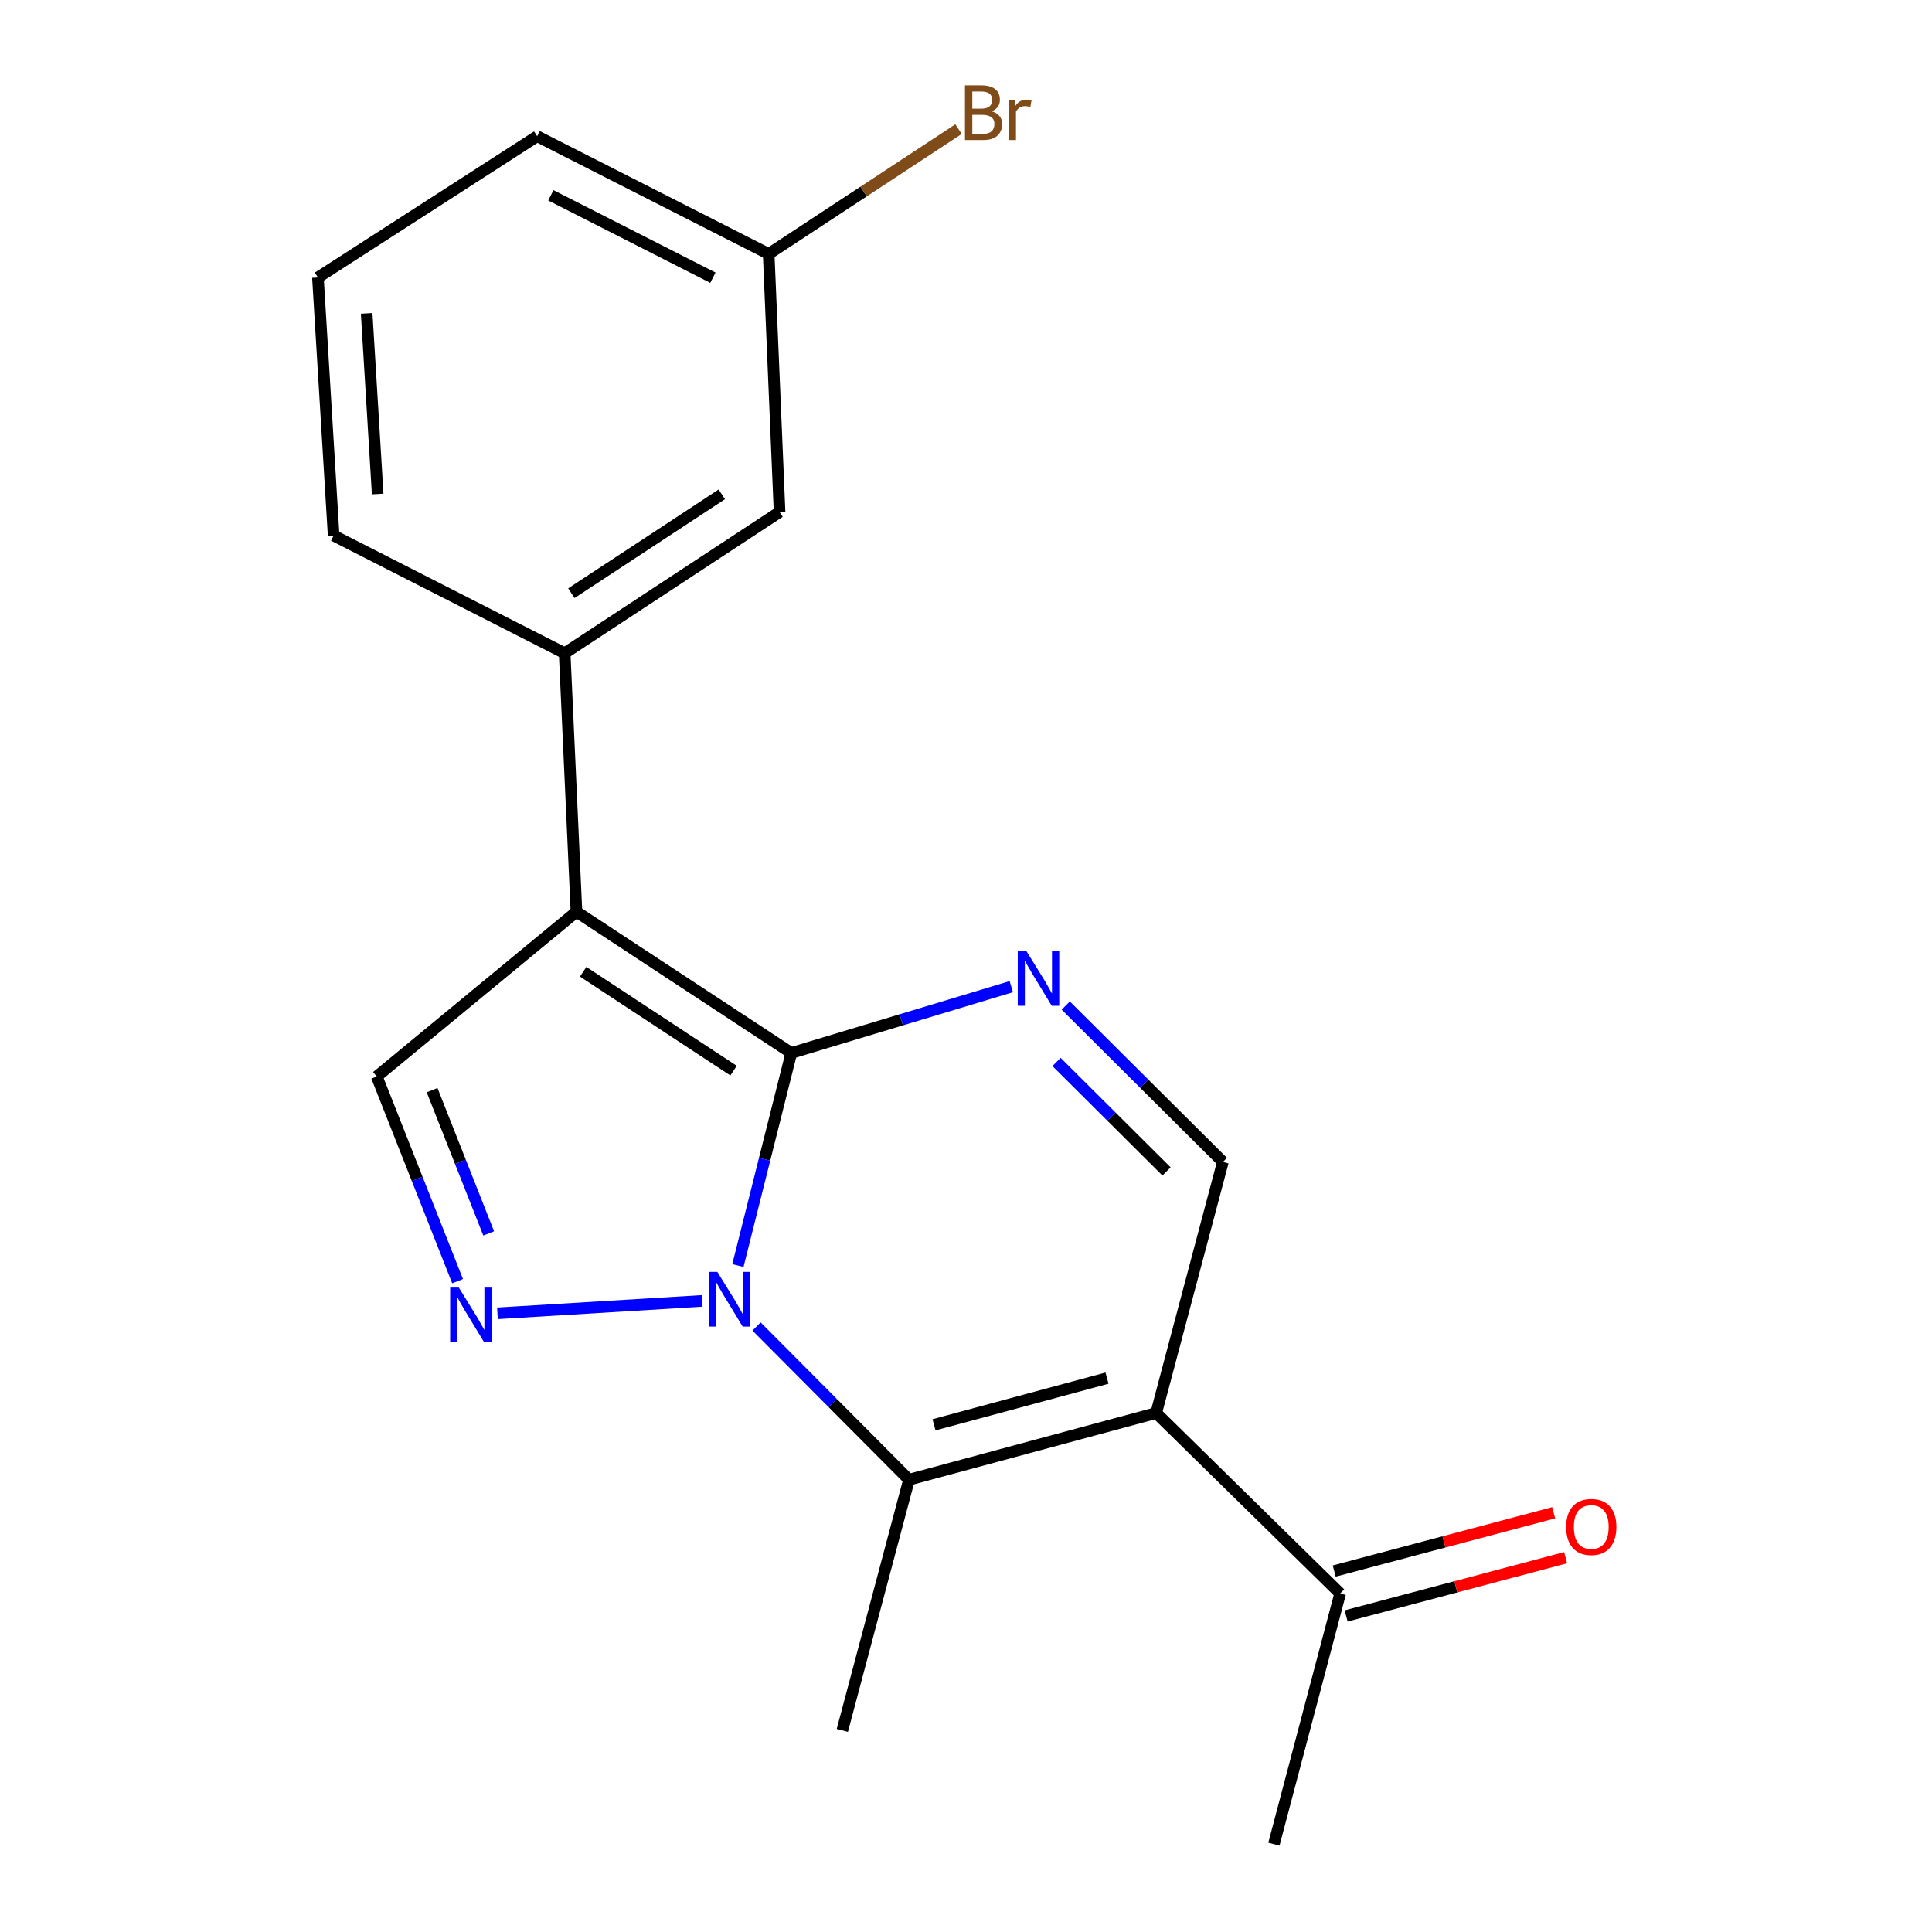 <?xml version='1.0' encoding='iso-8859-1'?>
<svg version='1.1' baseProfile='full'
              xmlns='http://www.w3.org/2000/svg'
                      xmlns:rdkit='http://www.rdkit.org/xml'
                      xmlns:xlink='http://www.w3.org/1999/xlink'
                  xml:space='preserve'
width='1000px' height='1000px' viewBox='0 0 1000 1000'>
<!-- END OF HEADER -->
<rect style='opacity:1.0;fill:#FFFFFF;stroke:none' width='1000' height='1000' x='0' y='0'> </rect>
<path class='bond-0' d='M 409.583,545.015 L 395.759,600.028' style='fill:none;fill-rule:evenodd;stroke:#000000;stroke-width:6px;stroke-linecap:butt;stroke-linejoin:miter;stroke-opacity:1' />
<path class='bond-0' d='M 395.759,600.028 L 381.935,655.041' style='fill:none;fill-rule:evenodd;stroke:#0000FF;stroke-width:6px;stroke-linecap:butt;stroke-linejoin:miter;stroke-opacity:1' />
<path class='bond-1' d='M 409.583,545.015 L 298.374,471.918' style='fill:none;fill-rule:evenodd;stroke:#000000;stroke-width:6px;stroke-linecap:butt;stroke-linejoin:miter;stroke-opacity:1' />
<path class='bond-1' d='M 379.689,554.151 L 301.843,502.983' style='fill:none;fill-rule:evenodd;stroke:#000000;stroke-width:6px;stroke-linecap:butt;stroke-linejoin:miter;stroke-opacity:1' />
<path class='bond-4' d='M 409.583,545.015 L 466.512,527.848' style='fill:none;fill-rule:evenodd;stroke:#000000;stroke-width:6px;stroke-linecap:butt;stroke-linejoin:miter;stroke-opacity:1' />
<path class='bond-4' d='M 466.512,527.848 L 523.442,510.681' style='fill:none;fill-rule:evenodd;stroke:#0000FF;stroke-width:6px;stroke-linecap:butt;stroke-linejoin:miter;stroke-opacity:1' />
<path class='bond-3' d='M 391.585,686.588 L 431.046,726.235' style='fill:none;fill-rule:evenodd;stroke:#0000FF;stroke-width:6px;stroke-linecap:butt;stroke-linejoin:miter;stroke-opacity:1' />
<path class='bond-3' d='M 431.046,726.235 L 470.506,765.883' style='fill:none;fill-rule:evenodd;stroke:#000000;stroke-width:6px;stroke-linecap:butt;stroke-linejoin:miter;stroke-opacity:1' />
<path class='bond-5' d='M 363.46,673.343 L 257.483,679.778' style='fill:none;fill-rule:evenodd;stroke:#0000FF;stroke-width:6px;stroke-linecap:butt;stroke-linejoin:miter;stroke-opacity:1' />
<path class='bond-6' d='M 298.374,471.918 L 195.009,557.202' style='fill:none;fill-rule:evenodd;stroke:#000000;stroke-width:6px;stroke-linecap:butt;stroke-linejoin:miter;stroke-opacity:1' />
<path class='bond-8' d='M 298.374,471.918 L 292.267,338.098' style='fill:none;fill-rule:evenodd;stroke:#000000;stroke-width:6px;stroke-linecap:butt;stroke-linejoin:miter;stroke-opacity:1' />
<path class='bond-2' d='M 598.446,731.366 L 632.963,601.421' style='fill:none;fill-rule:evenodd;stroke:#000000;stroke-width:6px;stroke-linecap:butt;stroke-linejoin:miter;stroke-opacity:1' />
<path class='bond-9' d='M 598.446,731.366 L 693.672,824.788' style='fill:none;fill-rule:evenodd;stroke:#000000;stroke-width:6px;stroke-linecap:butt;stroke-linejoin:miter;stroke-opacity:1' />
<path class='bond-20' d='M 598.446,731.366 L 470.506,765.883' style='fill:none;fill-rule:evenodd;stroke:#000000;stroke-width:6px;stroke-linecap:butt;stroke-linejoin:miter;stroke-opacity:1' />
<path class='bond-20' d='M 572.989,713.32 L 483.431,737.482' style='fill:none;fill-rule:evenodd;stroke:#000000;stroke-width:6px;stroke-linecap:butt;stroke-linejoin:miter;stroke-opacity:1' />
<path class='bond-13' d='M 470.506,765.883 L 435.989,895.64' style='fill:none;fill-rule:evenodd;stroke:#000000;stroke-width:6px;stroke-linecap:butt;stroke-linejoin:miter;stroke-opacity:1' />
<path class='bond-7' d='M 551.629,520.474 L 592.296,560.948' style='fill:none;fill-rule:evenodd;stroke:#0000FF;stroke-width:6px;stroke-linecap:butt;stroke-linejoin:miter;stroke-opacity:1' />
<path class='bond-7' d='M 592.296,560.948 L 632.963,601.421' style='fill:none;fill-rule:evenodd;stroke:#000000;stroke-width:6px;stroke-linecap:butt;stroke-linejoin:miter;stroke-opacity:1' />
<path class='bond-7' d='M 546.861,549.665 L 575.328,577.997' style='fill:none;fill-rule:evenodd;stroke:#0000FF;stroke-width:6px;stroke-linecap:butt;stroke-linejoin:miter;stroke-opacity:1' />
<path class='bond-7' d='M 575.328,577.997 L 603.795,606.328' style='fill:none;fill-rule:evenodd;stroke:#000000;stroke-width:6px;stroke-linecap:butt;stroke-linejoin:miter;stroke-opacity:1' />
<path class='bond-19' d='M 236.843,663.135 L 215.926,610.168' style='fill:none;fill-rule:evenodd;stroke:#0000FF;stroke-width:6px;stroke-linecap:butt;stroke-linejoin:miter;stroke-opacity:1' />
<path class='bond-19' d='M 215.926,610.168 L 195.009,557.202' style='fill:none;fill-rule:evenodd;stroke:#000000;stroke-width:6px;stroke-linecap:butt;stroke-linejoin:miter;stroke-opacity:1' />
<path class='bond-19' d='M 252.94,638.41 L 238.298,601.333' style='fill:none;fill-rule:evenodd;stroke:#0000FF;stroke-width:6px;stroke-linecap:butt;stroke-linejoin:miter;stroke-opacity:1' />
<path class='bond-19' d='M 238.298,601.333 L 223.656,564.257' style='fill:none;fill-rule:evenodd;stroke:#000000;stroke-width:6px;stroke-linecap:butt;stroke-linejoin:miter;stroke-opacity:1' />
<path class='bond-10' d='M 292.267,338.098 L 403.503,265.001' style='fill:none;fill-rule:evenodd;stroke:#000000;stroke-width:6px;stroke-linecap:butt;stroke-linejoin:miter;stroke-opacity:1' />
<path class='bond-10' d='M 295.742,307.031 L 373.607,255.864' style='fill:none;fill-rule:evenodd;stroke:#000000;stroke-width:6px;stroke-linecap:butt;stroke-linejoin:miter;stroke-opacity:1' />
<path class='bond-15' d='M 292.267,338.098 L 172.692,277.188' style='fill:none;fill-rule:evenodd;stroke:#000000;stroke-width:6px;stroke-linecap:butt;stroke-linejoin:miter;stroke-opacity:1' />
<path class='bond-11' d='M 696.76,836.412 L 753.558,821.326' style='fill:none;fill-rule:evenodd;stroke:#000000;stroke-width:6px;stroke-linecap:butt;stroke-linejoin:miter;stroke-opacity:1' />
<path class='bond-11' d='M 753.558,821.326 L 810.356,806.24' style='fill:none;fill-rule:evenodd;stroke:#FF0000;stroke-width:6px;stroke-linecap:butt;stroke-linejoin:miter;stroke-opacity:1' />
<path class='bond-11' d='M 690.585,813.164 L 747.383,798.078' style='fill:none;fill-rule:evenodd;stroke:#000000;stroke-width:6px;stroke-linecap:butt;stroke-linejoin:miter;stroke-opacity:1' />
<path class='bond-11' d='M 747.383,798.078 L 804.181,782.993' style='fill:none;fill-rule:evenodd;stroke:#FF0000;stroke-width:6px;stroke-linecap:butt;stroke-linejoin:miter;stroke-opacity:1' />
<path class='bond-17' d='M 693.672,824.788 L 659.369,954.545' style='fill:none;fill-rule:evenodd;stroke:#000000;stroke-width:6px;stroke-linecap:butt;stroke-linejoin:miter;stroke-opacity:1' />
<path class='bond-12' d='M 403.503,265.001 L 397.863,131.435' style='fill:none;fill-rule:evenodd;stroke:#000000;stroke-width:6px;stroke-linecap:butt;stroke-linejoin:miter;stroke-opacity:1' />
<path class='bond-14' d='M 397.863,131.435 L 447.001,99.135' style='fill:none;fill-rule:evenodd;stroke:#000000;stroke-width:6px;stroke-linecap:butt;stroke-linejoin:miter;stroke-opacity:1' />
<path class='bond-14' d='M 447.001,99.135 L 496.138,66.836' style='fill:none;fill-rule:evenodd;stroke:#7F4C19;stroke-width:6px;stroke-linecap:butt;stroke-linejoin:miter;stroke-opacity:1' />
<path class='bond-21' d='M 397.863,131.435 L 278.048,70.512' style='fill:none;fill-rule:evenodd;stroke:#000000;stroke-width:6px;stroke-linecap:butt;stroke-linejoin:miter;stroke-opacity:1' />
<path class='bond-21' d='M 368.989,143.738 L 285.118,101.092' style='fill:none;fill-rule:evenodd;stroke:#000000;stroke-width:6px;stroke-linecap:butt;stroke-linejoin:miter;stroke-opacity:1' />
<path class='bond-16' d='M 172.692,277.188 L 164.554,143.622' style='fill:none;fill-rule:evenodd;stroke:#000000;stroke-width:6px;stroke-linecap:butt;stroke-linejoin:miter;stroke-opacity:1' />
<path class='bond-16' d='M 195.481,255.691 L 189.784,162.194' style='fill:none;fill-rule:evenodd;stroke:#000000;stroke-width:6px;stroke-linecap:butt;stroke-linejoin:miter;stroke-opacity:1' />
<path class='bond-18' d='M 164.554,143.622 L 278.048,70.512' style='fill:none;fill-rule:evenodd;stroke:#000000;stroke-width:6px;stroke-linecap:butt;stroke-linejoin:miter;stroke-opacity:1' />
<path  class='atom-1' d='M 371.291 658.327
L 380.571 673.327
Q 381.491 674.807, 382.971 677.487
Q 384.451 680.167, 384.531 680.327
L 384.531 658.327
L 388.291 658.327
L 388.291 686.647
L 384.411 686.647
L 374.451 670.247
Q 373.291 668.327, 372.051 666.127
Q 370.851 663.927, 370.491 663.247
L 370.491 686.647
L 366.811 686.647
L 366.811 658.327
L 371.291 658.327
' fill='#0000FF'/>
<path  class='atom-5' d='M 531.263 492.275
L 540.543 507.275
Q 541.463 508.755, 542.943 511.435
Q 544.423 514.115, 544.503 514.275
L 544.503 492.275
L 548.263 492.275
L 548.263 520.595
L 544.383 520.595
L 534.423 504.195
Q 533.263 502.275, 532.023 500.075
Q 530.823 497.875, 530.463 497.195
L 530.463 520.595
L 526.783 520.595
L 526.783 492.275
L 531.263 492.275
' fill='#0000FF'/>
<path  class='atom-6' d='M 237.485 666.452
L 246.765 681.452
Q 247.685 682.932, 249.165 685.612
Q 250.645 688.292, 250.725 688.452
L 250.725 666.452
L 254.485 666.452
L 254.485 694.772
L 250.605 694.772
L 240.645 678.372
Q 239.485 676.452, 238.245 674.252
Q 237.045 672.052, 236.685 671.372
L 236.685 694.772
L 233.005 694.772
L 233.005 666.452
L 237.485 666.452
' fill='#0000FF'/>
<path  class='atom-12' d='M 810.63 790.351
Q 810.63 783.551, 813.99 779.751
Q 817.35 775.951, 823.63 775.951
Q 829.91 775.951, 833.27 779.751
Q 836.63 783.551, 836.63 790.351
Q 836.63 797.231, 833.23 801.151
Q 829.83 805.031, 823.63 805.031
Q 817.39 805.031, 813.99 801.151
Q 810.63 797.271, 810.63 790.351
M 823.63 801.831
Q 827.95 801.831, 830.27 798.951
Q 832.63 796.031, 832.63 790.351
Q 832.63 784.791, 830.27 781.991
Q 827.95 779.151, 823.63 779.151
Q 819.31 779.151, 816.95 781.951
Q 814.63 784.751, 814.63 790.351
Q 814.63 796.071, 816.95 798.951
Q 819.31 801.831, 823.63 801.831
' fill='#FF0000'/>
<path  class='atom-15' d='M 513.226 57.605
Q 515.946 58.365, 517.306 60.045
Q 518.706 61.685, 518.706 64.125
Q 518.706 68.045, 516.186 70.285
Q 513.706 72.485, 508.986 72.485
L 499.466 72.485
L 499.466 44.165
L 507.826 44.165
Q 512.666 44.165, 515.106 46.125
Q 517.546 48.085, 517.546 51.685
Q 517.546 55.965, 513.226 57.605
M 503.266 47.365
L 503.266 56.245
L 507.826 56.245
Q 510.626 56.245, 512.066 55.125
Q 513.546 53.965, 513.546 51.685
Q 513.546 47.365, 507.826 47.365
L 503.266 47.365
M 508.986 69.285
Q 511.746 69.285, 513.226 67.965
Q 514.706 66.645, 514.706 64.125
Q 514.706 61.805, 513.066 60.645
Q 511.466 59.445, 508.386 59.445
L 503.266 59.445
L 503.266 69.285
L 508.986 69.285
' fill='#7F4C19'/>
<path  class='atom-15' d='M 525.146 51.925
L 525.586 54.765
Q 527.746 51.565, 531.266 51.565
Q 532.386 51.565, 533.906 51.965
L 533.306 55.325
Q 531.586 54.925, 530.626 54.925
Q 528.946 54.925, 527.826 55.605
Q 526.746 56.245, 525.866 57.805
L 525.866 72.485
L 522.106 72.485
L 522.106 51.925
L 525.146 51.925
' fill='#7F4C19'/>
</svg>
